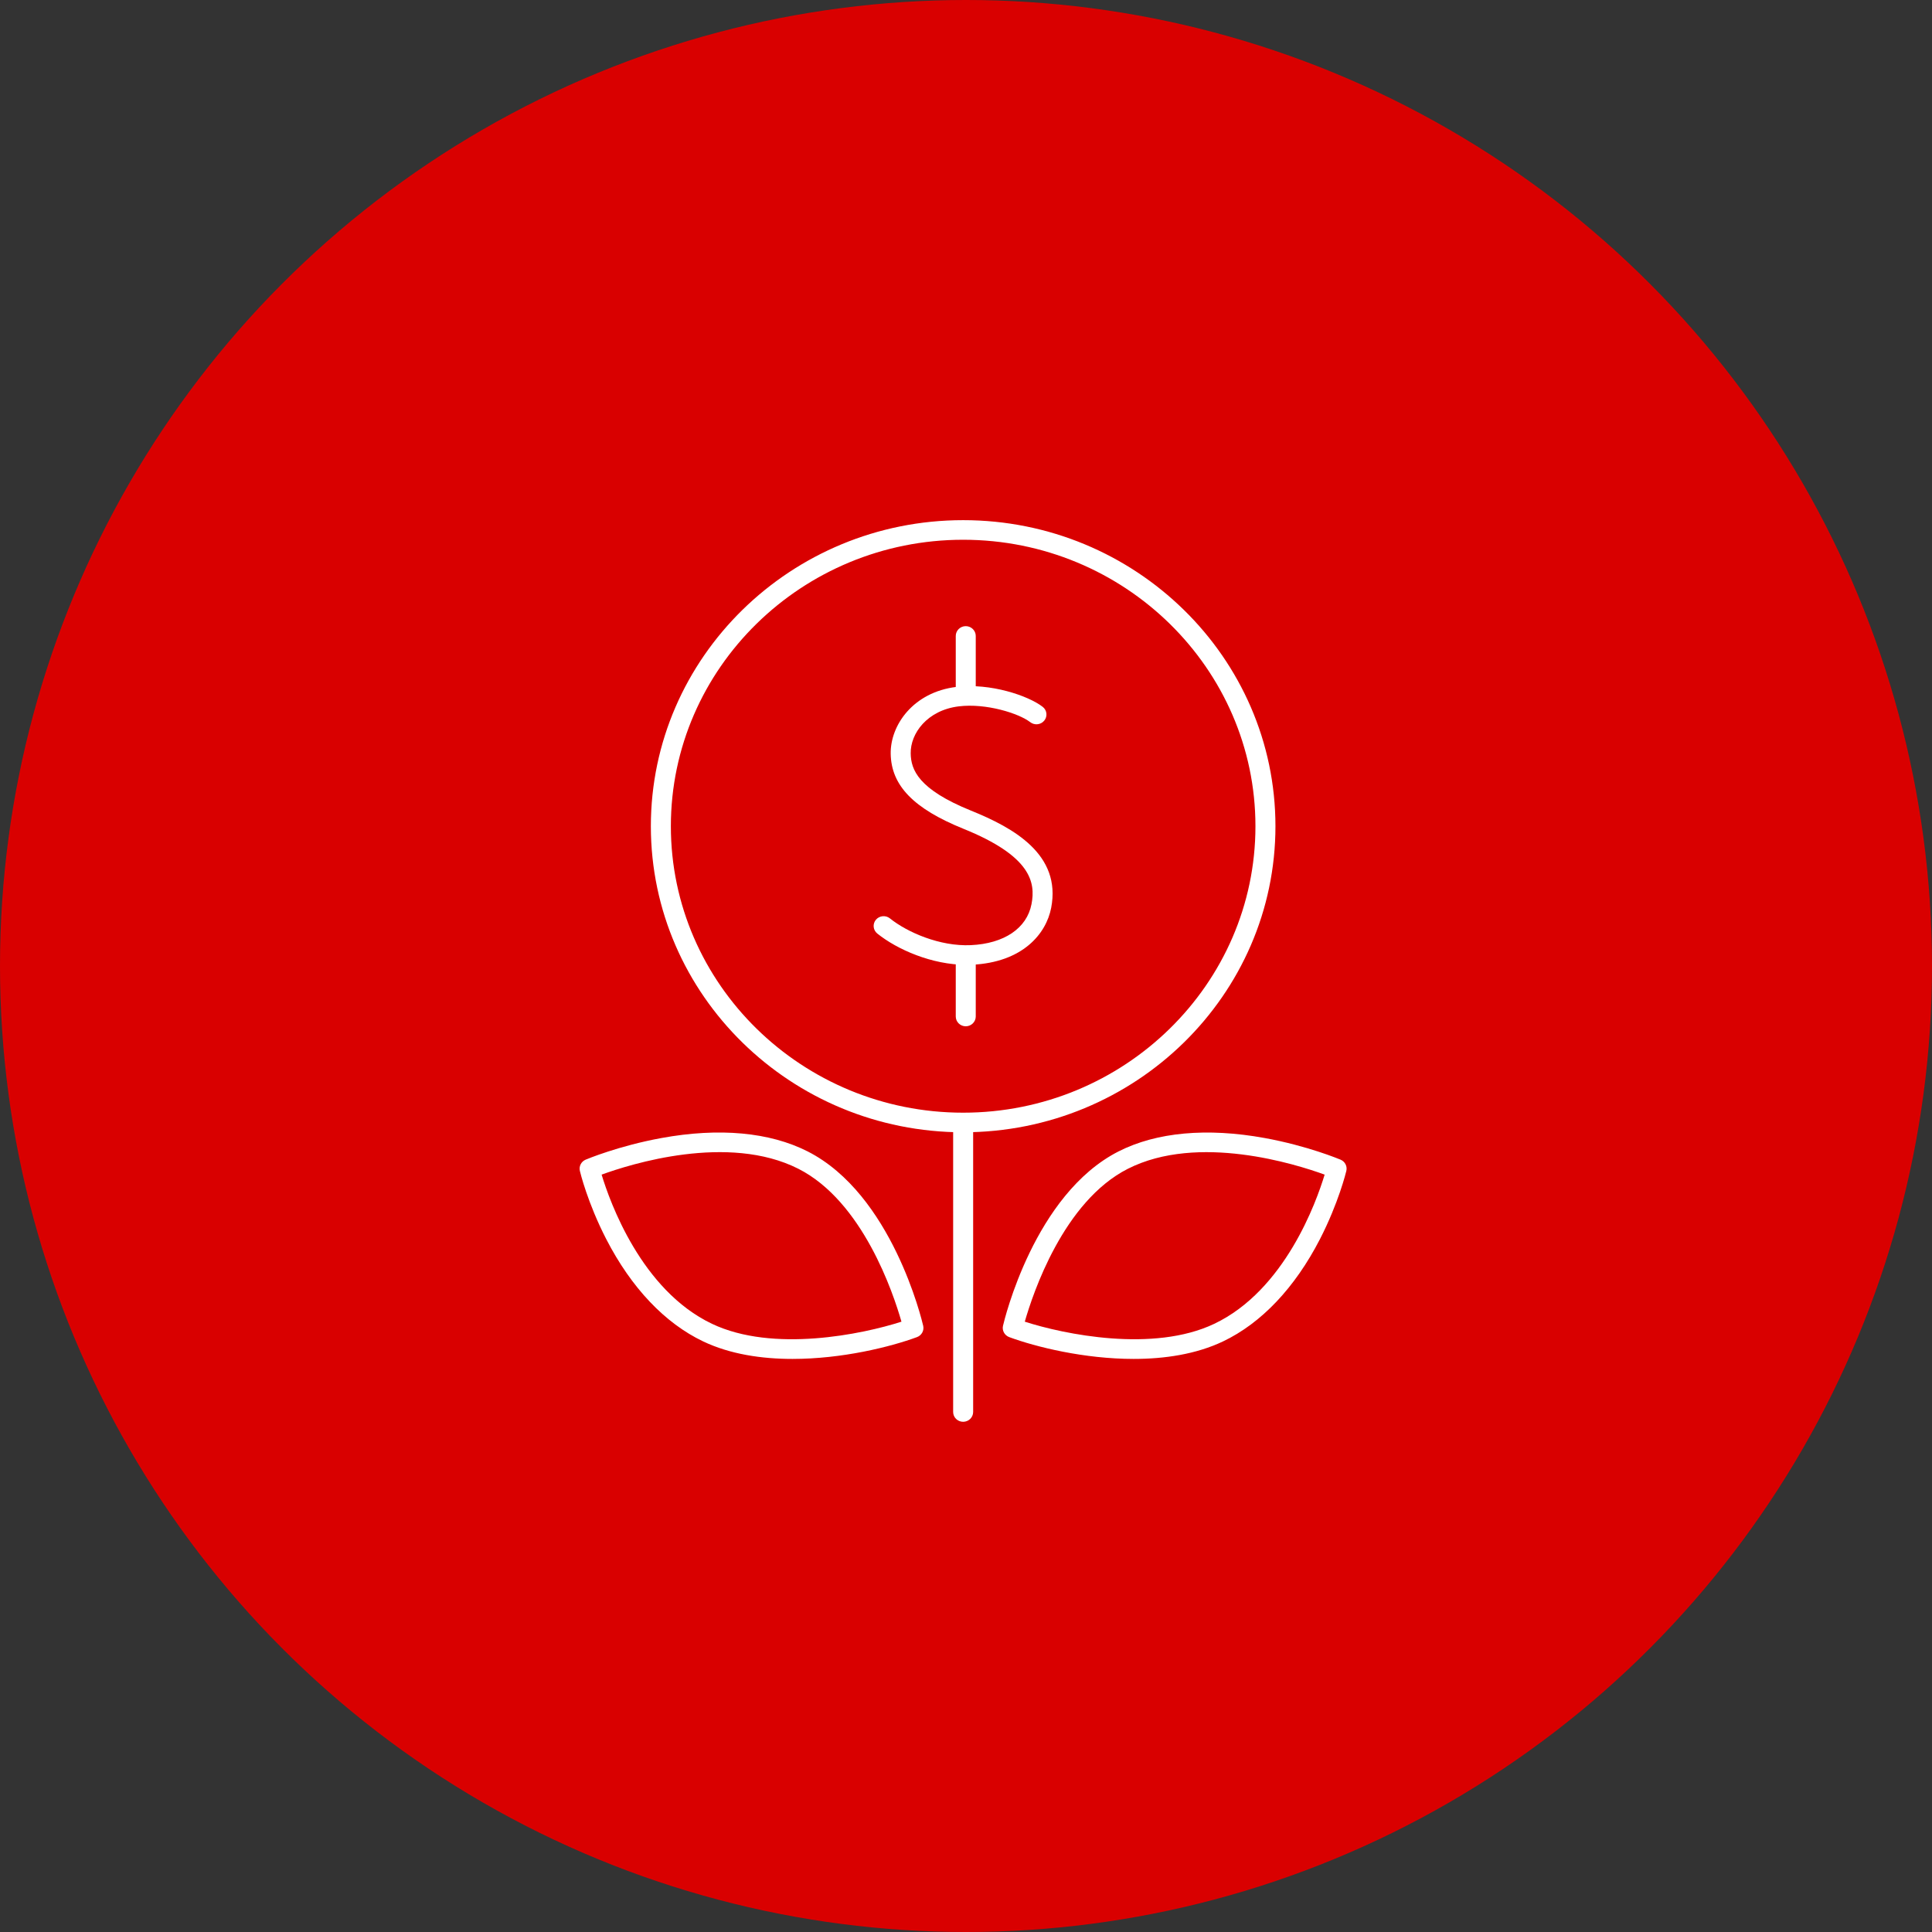<svg width="130" height="130" viewBox="0 0 130 130" fill="none" xmlns="http://www.w3.org/2000/svg">
<rect x="0" y="0" width="130" height="130" fill="#333333" stroke="none"/>
<circle cx="65" cy="65" r="65" fill="#D90000"/>
<path d="M64.808 95.669C64.438 95.669 64.135 95.373 64.135 95.01V75.602C64.135 75.24 64.438 74.943 64.808 74.943C65.178 74.943 65.481 75.24 65.481 75.602V95.01C65.481 95.373 65.178 95.669 64.808 95.669Z" fill="white"/>
<path d="M76.284 91.439C72.956 91.439 69.706 90.635 67.91 89.972C67.597 89.856 67.415 89.53 67.489 89.21C67.573 88.851 69.592 80.357 75.267 77.475C77.821 76.179 81.219 75.869 85.098 76.575C87.991 77.103 90.114 77.996 90.205 78.032C90.504 78.158 90.666 78.478 90.592 78.787C90.572 78.873 90.07 80.937 88.816 83.38C87.13 86.651 84.876 89.032 82.292 90.262C80.482 91.123 78.366 91.439 76.28 91.439H76.284ZM68.956 88.933C71.577 89.777 77.596 91.034 81.707 89.075C86.46 86.813 88.577 80.871 89.132 79.038C87.214 78.339 80.617 76.249 75.89 78.646C71.56 80.842 69.501 87.027 68.956 88.933Z" fill="white"/>
<path d="M53.329 91.439C51.244 91.439 49.127 91.123 47.317 90.262C44.734 89.032 42.48 86.651 40.794 83.38C39.536 80.937 39.038 78.876 39.018 78.787C38.944 78.478 39.108 78.158 39.404 78.032C39.492 77.996 41.618 77.103 44.511 76.575C48.391 75.866 51.789 76.179 54.342 77.475C60.021 80.357 62.036 88.851 62.12 89.21C62.194 89.53 62.016 89.856 61.7 89.972C59.903 90.635 56.657 91.439 53.326 91.439H53.329ZM40.481 79.038C41.036 80.871 43.152 86.813 47.906 89.075C52.017 91.034 58.036 89.777 60.657 88.933C60.112 87.024 58.053 80.842 53.723 78.646C48.996 76.249 42.399 78.336 40.481 79.038Z" fill="white"/>
<path d="M64.808 76.189C53.222 76.189 43.795 66.95 43.795 55.595C43.795 44.239 53.222 35 64.808 35C76.395 35 85.822 44.239 85.822 55.595C85.822 66.95 76.395 76.189 64.808 76.189ZM64.808 36.319C53.962 36.319 45.141 44.968 45.141 55.595C45.141 66.222 53.965 74.87 64.808 74.87C75.652 74.87 84.476 66.222 84.476 55.595C84.476 44.968 75.652 36.319 64.808 36.319Z" fill="white"/>
<path d="M65.037 64.922C62.702 64.922 60.364 63.887 59.031 62.816C58.745 62.585 58.702 62.169 58.937 61.889C59.172 61.609 59.596 61.566 59.882 61.797C61.043 62.73 63.24 63.693 65.326 63.597C67.567 63.495 69.094 62.463 69.407 60.84C69.693 59.363 69.37 57.603 64.825 55.766C61.474 54.411 59.967 52.855 59.933 50.718C59.903 48.802 61.44 46.577 64.35 46.221C66.645 45.94 69.198 46.817 70.157 47.559C70.45 47.783 70.5 48.199 70.268 48.486C70.036 48.773 69.615 48.819 69.323 48.594C68.552 47.998 66.352 47.305 64.515 47.529C62.386 47.79 61.255 49.353 61.279 50.695C61.295 51.796 61.793 53.112 65.339 54.546C68.212 55.707 71.422 57.5 70.732 61.084C70.396 62.832 68.815 64.758 65.393 64.916C65.275 64.922 65.158 64.922 65.04 64.922H65.037Z" fill="white"/>
<path d="M64.983 69.057C64.613 69.057 64.311 68.76 64.311 68.398V64.53C64.311 64.167 64.613 63.871 64.983 63.871C65.353 63.871 65.656 64.167 65.656 64.53V68.398C65.656 68.76 65.353 69.057 64.983 69.057Z" fill="white"/>
<path d="M64.983 47.285C64.613 47.285 64.311 46.989 64.311 46.626V42.791C64.311 42.429 64.613 42.132 64.983 42.132C65.353 42.132 65.656 42.429 65.656 42.791V46.626C65.656 46.989 65.353 47.285 64.983 47.285Z" fill="white"/>
</svg>

